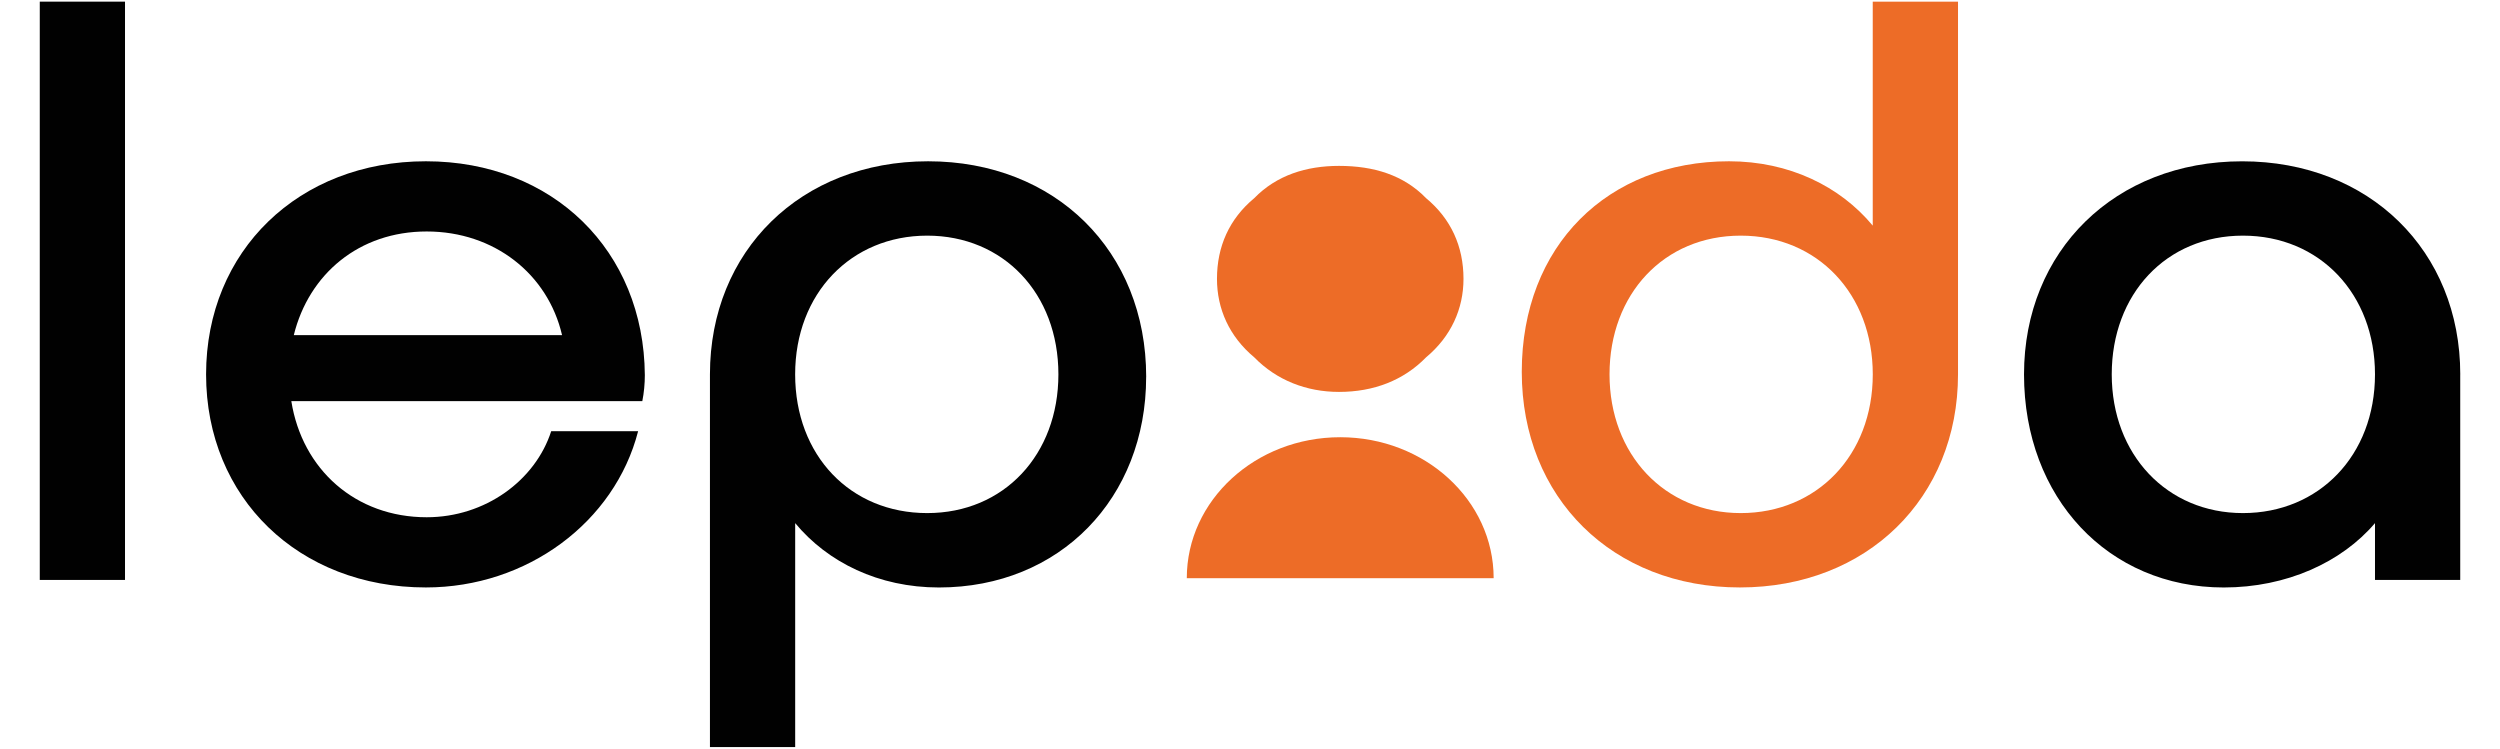 <?xml version="1.0" encoding="UTF-8"?>
<svg id="Livello_1" xmlns="http://www.w3.org/2000/svg" version="1.1" viewBox="0 0 834.75 250">
  <!-- Generator: Adobe Illustrator 29.3.1, SVG Export Plug-In . SVG Version: 2.1.0 Build 151)  -->
  <defs>
    <style>
      .st0 {
        fill: #010101;
      }

      .st1 {
        fill-rule: evenodd;
      }

      .st1, .st2 {
        fill: #ed6c27;
      }
    </style>
  </defs>
  <path class="st0" d="M41.74.55v193.09H13.28V.55h28.46Z"/>
  <path class="st0" d="M214.46,133.93h-117.19c3.63,22.88,21.49,38.78,45.2,38.78,19.53,0,36.27-12.28,41.58-28.74h29.02c-7.81,30.41-37.11,52.18-70.87,52.18-42.41,0-73.39-29.86-73.39-71.15s30.97-71.15,73.39-71.15,72.83,29.86,73.11,71.43c0,2.79-.28,5.86-.84,8.65ZM98.1,111.89h89.57c-4.74-20.37-22.6-34.6-45.2-34.6s-39.34,14.23-44.37,34.6Z"/>
  <path class="st0" d="M382.7,125.84c0,40.46-28.74,70.32-69.2,70.32-20.09,0-37.11-8.37-47.99-21.49v74.78h-28.46v-124.45c0-41.3,30.41-71.15,72.83-71.15s72.83,29.86,72.83,71.99ZM353.4,125c0-27.07-18.42-46.32-43.81-46.32s-44.09,19.25-44.09,46.32,18.42,46.32,44.09,46.32,43.81-19.53,43.81-46.32Z"/>
  <path class="st2" d="M653.78.55v124.45c0,41.3-30.41,71.15-72.83,71.15s-72.83-29.86-72.83-71.99,28.74-70.31,69.2-70.31c20.09,0,37.11,8.37,47.99,21.49V.55h28.46ZM625.32,125c0-26.79-18.42-46.32-44.09-46.32s-43.81,19.53-43.81,46.32,18.42,46.32,43.81,46.32,44.09-19.25,44.09-46.32Z"/>
  <path class="st0" d="M821.47,125v68.64h-28.46v-18.97c-11.16,13.11-29.58,21.49-50.5,21.49-38.51,0-66.69-29.86-66.69-71.15s30.41-71.15,72.83-71.15,72.83,29.86,72.83,71.15ZM793.01,125c0-26.79-18.42-46.32-44.09-46.32s-43.81,19.53-43.81,46.32,18.42,46.32,43.81,46.32,44.09-19.25,44.09-46.32Z"/>
  <g>
    <path class="st1" d="M488.66,93.11c0-10.79-4.15-20.02-12.49-26.94-7.48-7.71-17.45-10.78-29.08-10.78-10.83,0-20.81,3.07-28.3,10.78-8.33,6.92-12.44,16.15-12.44,26.94,0,10,4.11,19.25,12.44,26.2,7.49,7.68,17.47,11.55,28.3,11.55,11.63,0,21.59-3.87,29.08-11.55,8.34-6.95,12.49-16.2,12.49-26.2"/>
    <path class="st2" d="M447.5,145.99c-28.29,0-51.23,21.07-51.23,47.06h102.46c0-25.99-22.94-47.06-51.23-47.06h0Z"/>
  </g>
</svg>